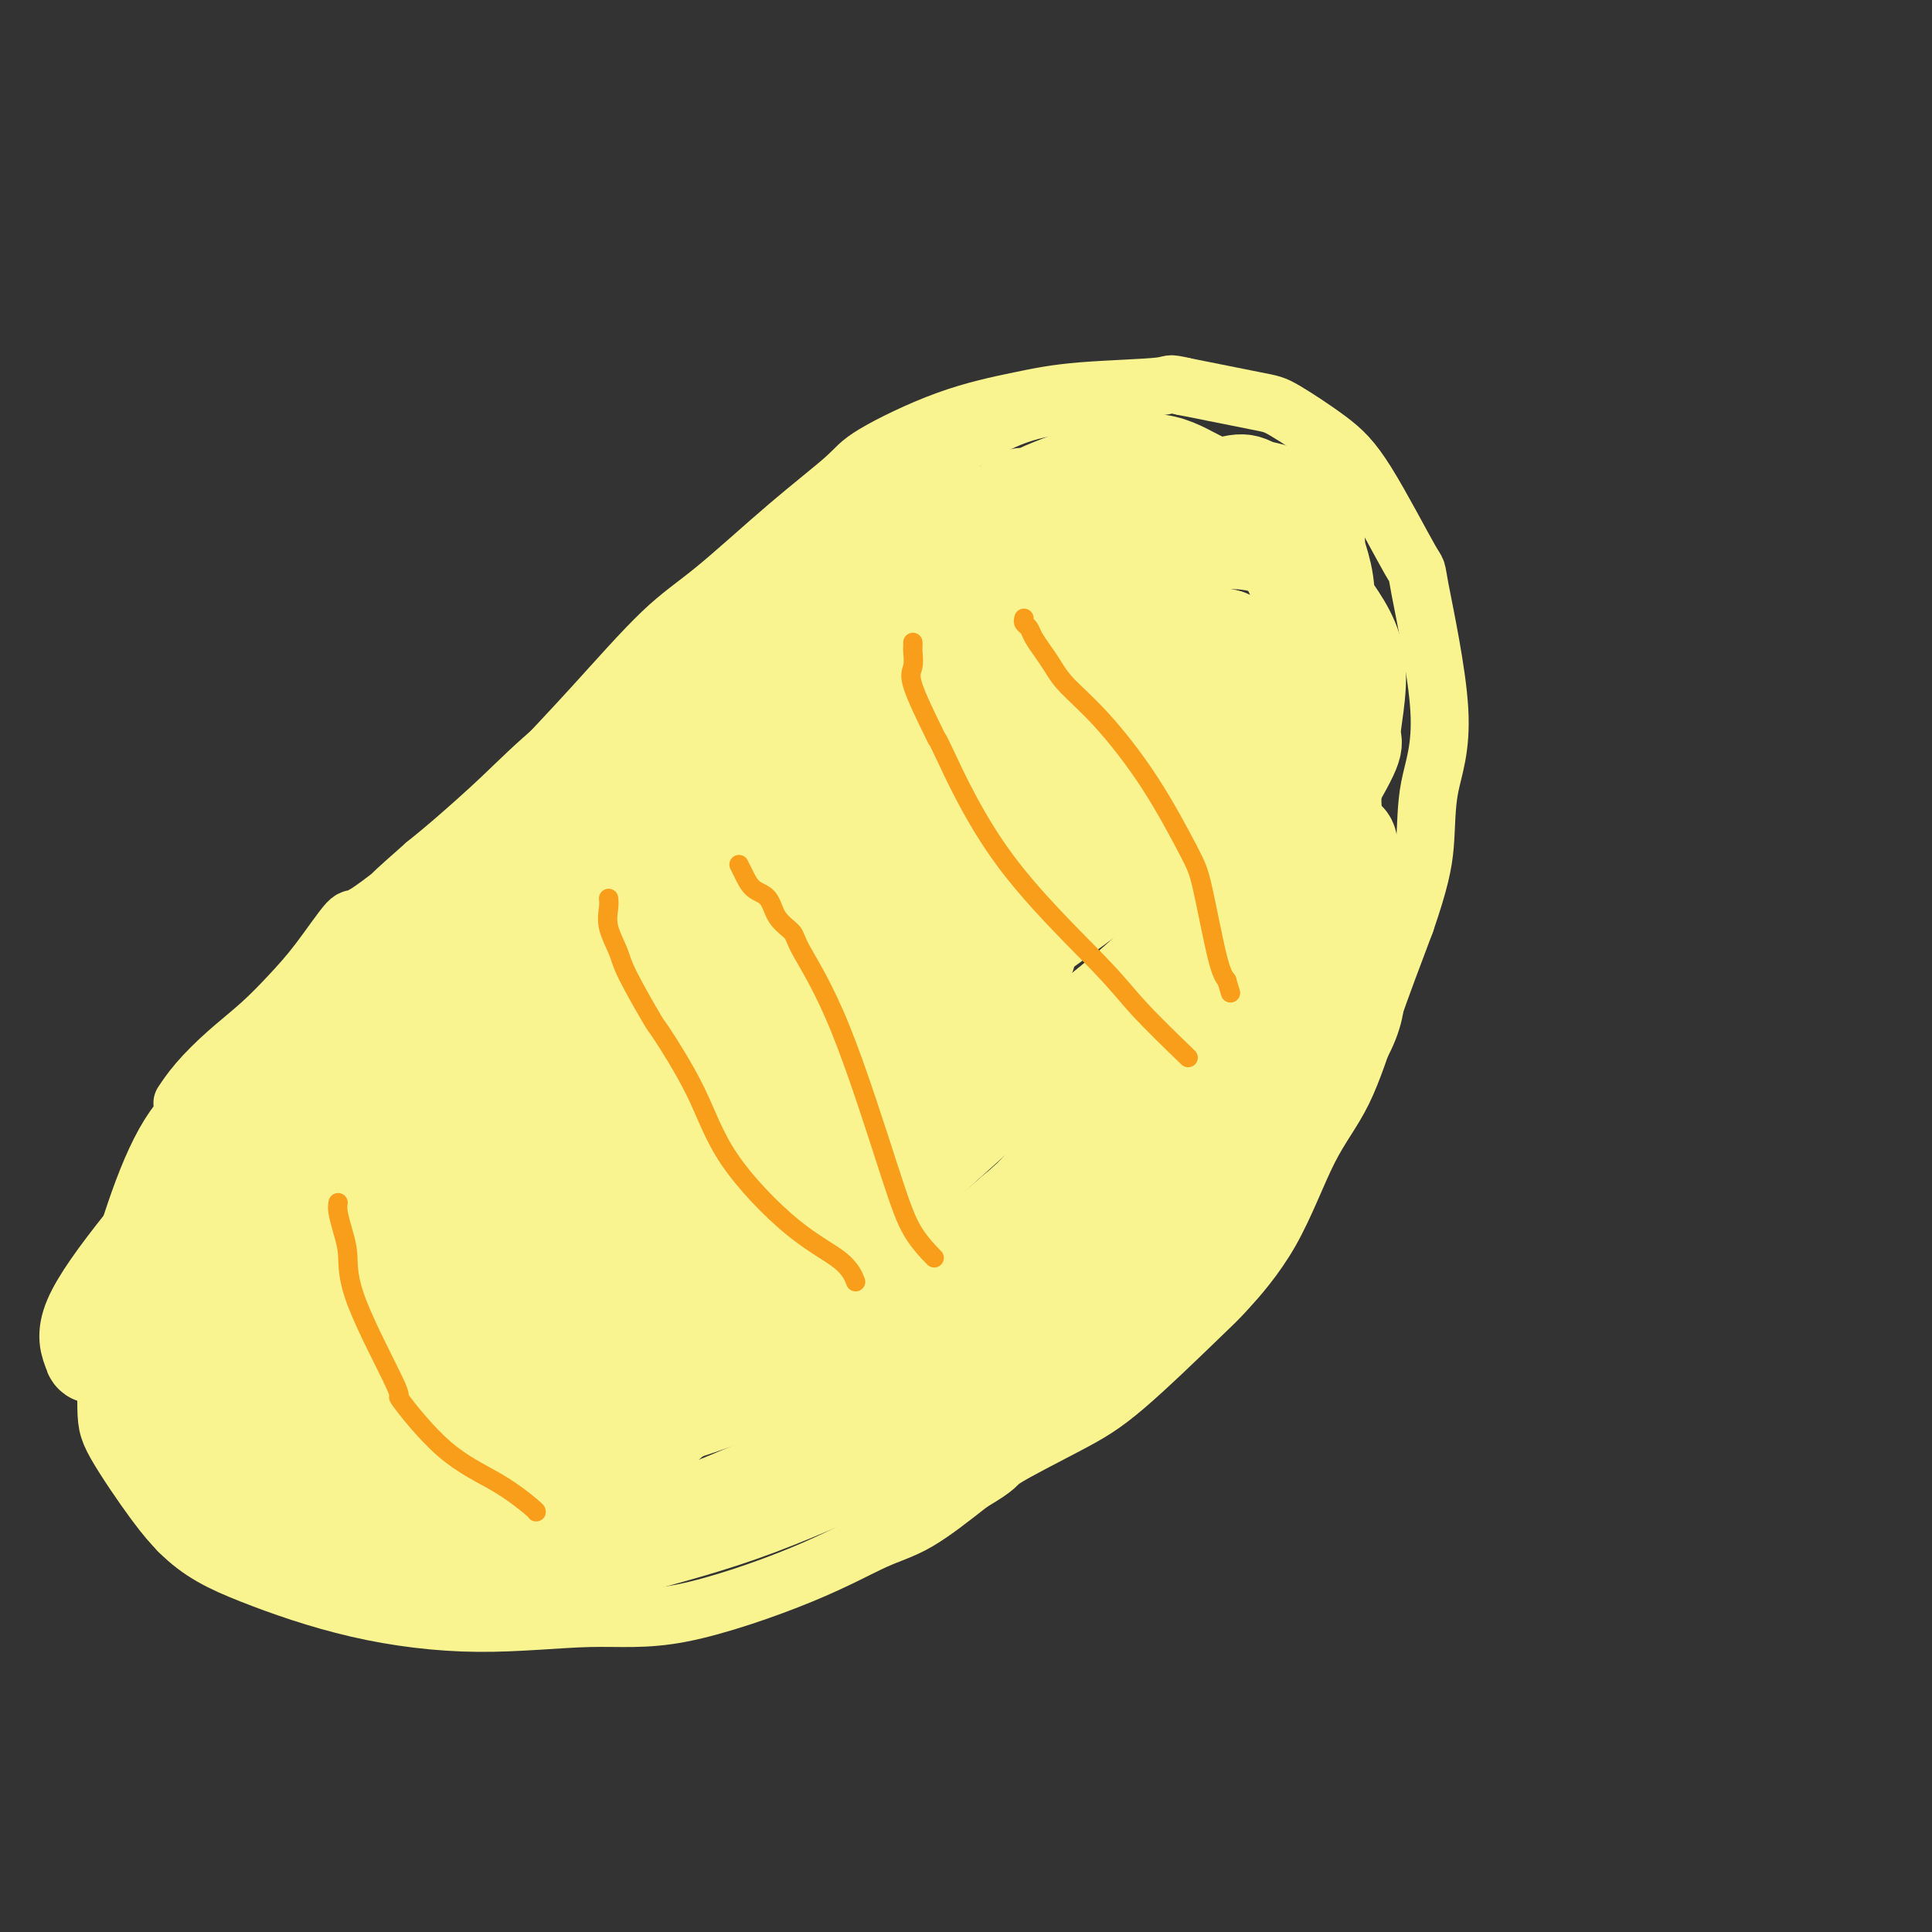 <svg viewBox='0 0 400 400' version='1.1' xmlns='http://www.w3.org/2000/svg' xmlns:xlink='http://www.w3.org/1999/xlink'><rect x="0" y="0" width="400" height="400" fill="#333333" stroke="none"/><g fill='none' stroke='#F9F490' stroke-width='12' stroke-linecap='round' stroke-linejoin='round'><path d='M234,85c-0.259,-0.031 -0.517,-0.062 -1,0c-0.483,0.062 -1.190,0.216 -2,0c-0.810,-0.216 -1.721,-0.802 -3,-1c-1.279,-0.198 -2.925,-0.007 -4,0c-1.075,0.007 -1.578,-0.171 -4,0c-2.422,0.171 -6.761,0.690 -12,3c-5.239,2.310 -11.377,6.410 -19,11c-7.623,4.590 -16.729,9.669 -25,15c-8.271,5.331 -15.705,10.915 -20,15c-4.295,4.085 -5.449,6.672 -10,11c-4.551,4.328 -12.498,10.397 -18,15c-5.502,4.603 -8.558,7.739 -12,11c-3.442,3.261 -7.269,6.646 -10,9c-2.731,2.354 -4.365,3.677 -6,5'/><path d='M88,179c-12.222,10.756 -4.778,4.648 -4,4c0.778,-0.648 -5.111,4.166 -8,6c-2.889,1.834 -2.777,0.687 -4,2c-1.223,1.313 -3.779,5.085 -6,8c-2.221,2.915 -4.105,4.974 -6,7c-1.895,2.026 -3.801,4.018 -6,6c-2.199,1.982 -4.693,3.954 -7,6c-2.307,2.046 -4.429,4.166 -6,6c-1.571,1.834 -2.592,3.381 -3,4c-0.408,0.619 -0.204,0.309 0,0'/><path d='M54,219c-0.783,0.454 -1.565,0.907 -2,1c-0.435,0.093 -0.521,-0.176 -1,0c-0.479,0.176 -1.350,0.797 -2,1c-0.650,0.203 -1.078,-0.014 -2,1c-0.922,1.014 -2.338,3.257 -3,4c-0.662,0.743 -0.570,-0.013 -2,1c-1.430,1.013 -4.383,3.796 -7,8c-2.617,4.204 -4.900,9.828 -7,16c-2.100,6.172 -4.019,12.891 -5,20c-0.981,7.109 -1.026,14.606 -1,19c0.026,4.394 0.122,5.683 2,9c1.878,3.317 5.536,8.662 8,12c2.464,3.338 3.732,4.669 5,6'/><path d='M37,317c4.395,4.452 8.883,6.583 15,9c6.117,2.417 13.863,5.121 22,7c8.137,1.879 16.667,2.932 25,3c8.333,0.068 16.471,-0.848 23,-1c6.529,-0.152 11.448,0.462 19,-1c7.552,-1.462 17.736,-5.000 25,-8c7.264,-3.000 11.610,-5.461 15,-7c3.390,-1.539 5.826,-2.154 9,-4c3.174,-1.846 7.087,-4.923 11,-8'/><path d='M201,307c6.346,-3.721 4.709,-3.522 7,-5c2.291,-1.478 8.508,-4.633 13,-7c4.492,-2.367 7.259,-3.946 12,-8c4.741,-4.054 11.456,-10.582 15,-14c3.544,-3.418 3.915,-3.724 6,-6c2.085,-2.276 5.882,-6.521 9,-12c3.118,-5.479 5.557,-12.190 8,-17c2.443,-4.810 4.888,-7.718 7,-12c2.112,-4.282 3.889,-9.938 6,-16c2.111,-6.062 4.555,-12.531 7,-19'/><path d='M291,191c2.906,-8.464 3.672,-12.124 4,-16c0.328,-3.876 0.217,-7.967 1,-12c0.783,-4.033 2.458,-8.008 2,-16c-0.458,-7.992 -3.050,-20.001 -4,-25c-0.950,-4.999 -0.258,-2.987 -2,-6c-1.742,-3.013 -5.917,-11.050 -9,-16c-3.083,-4.950 -5.074,-6.811 -8,-9c-2.926,-2.189 -6.788,-4.705 -9,-6c-2.212,-1.295 -2.775,-1.370 -6,-2c-3.225,-0.630 -9.113,-1.815 -15,-3'/><path d='M245,80c-3.573,-0.812 -2.004,-0.342 -5,0c-2.996,0.342 -10.557,0.555 -16,1c-5.443,0.445 -8.769,1.122 -13,2c-4.231,0.878 -9.367,1.955 -15,4c-5.633,2.045 -11.763,5.056 -15,7c-3.237,1.944 -3.581,2.821 -6,5c-2.419,2.179 -6.913,5.661 -12,10c-5.087,4.339 -10.765,9.534 -15,13c-4.235,3.466 -7.025,5.202 -11,9c-3.975,3.798 -9.136,9.656 -14,15c-4.864,5.344 -9.432,10.172 -14,15'/><path d='M109,161c-5.418,5.648 -4.963,4.770 -7,7c-2.037,2.230 -6.565,7.570 -11,12c-4.435,4.430 -8.778,7.950 -15,16c-6.222,8.050 -14.322,20.629 -18,25c-3.678,4.371 -2.934,0.532 -4,2c-1.066,1.468 -3.941,8.241 -5,11c-1.059,2.759 -0.303,1.502 0,1c0.303,-0.502 0.151,-0.251 0,0'/></g>
<g fill='none' stroke='#F9F490' stroke-width='20' stroke-linecap='round' stroke-linejoin='round'><path d='M206,116c-0.582,-0.467 -1.164,-0.935 -2,-1c-0.836,-0.065 -1.928,0.271 -4,1c-2.072,0.729 -5.126,1.850 -7,3c-1.874,1.150 -2.570,2.328 -8,6c-5.430,3.672 -15.595,9.837 -19,12c-3.405,2.163 -0.049,0.323 -7,5c-6.951,4.677 -24.209,15.872 -41,30c-16.791,14.128 -33.117,31.191 -46,47c-12.883,15.809 -22.325,30.366 -28,41c-5.675,10.634 -7.583,17.345 -9,22c-1.417,4.655 -2.343,7.253 0,7c2.343,-0.253 7.955,-3.358 22,-16c14.045,-12.642 36.522,-34.821 59,-57'/><path d='M116,216c16.692,-16.332 28.923,-28.663 38,-41c9.077,-12.337 15.000,-24.679 23,-38c8.000,-13.321 18.077,-27.622 19,-32c0.923,-4.378 -7.307,1.167 -10,3c-2.693,1.833 0.150,-0.047 -5,5c-5.150,5.047 -18.295,17.021 -40,36c-21.705,18.979 -51.971,44.963 -66,57c-14.029,12.037 -11.820,10.126 -13,12c-1.180,1.874 -5.749,7.533 -12,15c-6.251,7.467 -14.183,16.741 -20,24c-5.817,7.259 -9.519,12.503 -11,16c-1.481,3.497 -0.740,5.249 0,7'/><path d='M19,280c0.160,1.131 0.560,0.458 5,0c4.440,-0.458 12.921,-0.700 34,-17c21.079,-16.300 54.756,-48.658 76,-69c21.244,-20.342 30.055,-28.669 39,-40c8.945,-11.331 18.024,-25.666 20,-31c1.976,-5.334 -3.151,-1.667 -6,0c-2.849,1.667 -3.421,1.333 -13,9c-9.579,7.667 -28.165,23.333 -44,39c-15.835,15.667 -28.917,31.333 -42,47'/><path d='M88,218c-15.263,18.836 -32.420,42.427 -42,57c-9.580,14.573 -11.581,20.127 0,13c11.581,-7.127 36.746,-26.937 52,-40c15.254,-13.063 20.596,-19.381 34,-37c13.404,-17.619 34.868,-46.539 44,-60c9.132,-13.461 5.932,-11.464 5,-11c-0.932,0.464 0.403,-0.606 -2,0c-2.403,0.606 -8.544,2.887 -24,17c-15.456,14.113 -40.228,40.056 -65,66'/><path d='M90,223c-20.965,21.432 -40.876,42.011 -50,56c-9.124,13.989 -7.460,21.389 -6,25c1.460,3.611 2.717,3.434 14,-4c11.283,-7.434 32.592,-22.124 50,-36c17.408,-13.876 30.916,-26.939 43,-43c12.084,-16.061 22.744,-35.119 27,-45c4.256,-9.881 2.107,-10.583 -1,-9c-3.107,1.583 -7.174,5.452 -15,12c-7.826,6.548 -19.413,15.774 -31,25'/><path d='M121,204c-18.543,16.198 -41.901,38.191 -55,54c-13.099,15.809 -15.941,25.432 -17,32c-1.059,6.568 -0.336,10.080 1,15c1.336,4.920 3.286,11.249 12,14c8.714,2.751 24.194,1.924 38,-2c13.806,-3.924 25.940,-10.947 40,-24c14.060,-13.053 30.047,-32.138 41,-47c10.953,-14.862 16.872,-25.501 20,-34c3.128,-8.499 3.465,-14.857 2,-18c-1.465,-3.143 -4.733,-3.072 -8,-3'/><path d='M195,191c-5.386,0.606 -14.851,3.621 -28,10c-13.149,6.379 -29.982,16.121 -49,29c-19.018,12.879 -40.221,28.893 -51,41c-10.779,12.107 -11.136,20.306 -10,24c1.136,3.694 3.763,2.882 2,5c-1.763,2.118 -7.916,7.166 10,2c17.916,-5.166 59.900,-20.545 80,-29c20.100,-8.455 18.314,-9.987 22,-16c3.686,-6.013 12.843,-16.506 22,-27'/><path d='M193,230c4.958,-6.886 6.352,-10.600 7,-14c0.648,-3.400 0.550,-6.487 -2,-9c-2.550,-2.513 -7.551,-4.452 -22,4c-14.449,8.452 -38.346,27.296 -57,43c-18.654,15.704 -32.065,28.269 -41,36c-8.935,7.731 -13.395,10.629 -11,11c2.395,0.371 11.645,-1.785 24,-8c12.355,-6.215 27.816,-16.490 41,-26c13.184,-9.510 24.092,-18.255 35,-27'/><path d='M167,240c19.692,-14.076 30.923,-22.766 37,-29c6.077,-6.234 6.999,-10.012 8,-12c1.001,-1.988 2.081,-2.187 -6,4c-8.081,6.187 -25.324,18.761 -38,28c-12.676,9.239 -20.784,15.145 -32,24c-11.216,8.855 -25.541,20.660 -33,29c-7.459,8.340 -8.051,13.215 -8,16c0.051,2.785 0.744,3.481 13,1c12.256,-2.481 36.073,-8.137 55,-17c18.927,-8.863 32.963,-20.931 47,-33'/><path d='M210,251c9.303,-7.767 9.059,-10.685 10,-14c0.941,-3.315 3.066,-7.027 1,-9c-2.066,-1.973 -8.323,-2.208 -12,-2c-3.677,0.208 -4.773,0.859 -21,10c-16.227,9.141 -47.585,26.772 -65,37c-17.415,10.228 -20.886,13.052 -27,19c-6.114,5.948 -14.870,15.019 -18,19c-3.130,3.981 -0.633,2.871 2,4c2.633,1.129 5.401,4.496 13,6c7.599,1.504 20.028,1.144 33,-2c12.972,-3.144 26.486,-9.072 40,-15'/><path d='M166,304c10.620,-4.755 17.170,-9.141 23,-13c5.830,-3.859 10.939,-7.191 19,-15c8.061,-7.809 19.076,-20.094 26,-32c6.924,-11.906 9.759,-23.434 11,-28c1.241,-4.566 0.887,-2.169 -2,-1c-2.887,1.169 -8.307,1.109 -15,2c-6.693,0.891 -14.660,2.734 -27,10c-12.340,7.266 -29.053,19.956 -42,31c-12.947,11.044 -22.128,20.441 -27,28c-4.872,7.559 -5.436,13.279 -6,19'/><path d='M126,305c-0.075,4.016 2.739,4.556 6,6c3.261,1.444 6.969,3.793 16,2c9.031,-1.793 23.385,-7.729 32,-11c8.615,-3.271 11.491,-3.879 19,-9c7.509,-5.121 19.651,-14.756 26,-21c6.349,-6.244 6.906,-9.096 9,-12c2.094,-2.904 5.724,-5.861 12,-14c6.276,-8.139 15.198,-21.460 20,-29c4.802,-7.540 5.485,-9.299 7,-14c1.515,-4.701 3.861,-12.343 5,-17c1.139,-4.657 1.069,-6.328 1,-8'/><path d='M279,178c1.423,-6.671 -1.519,-3.849 -4,-2c-2.481,1.849 -4.499,2.724 -6,3c-1.501,0.276 -2.484,-0.046 -13,8c-10.516,8.046 -30.565,24.460 -42,34c-11.435,9.540 -14.256,12.205 -25,22c-10.744,9.795 -29.412,26.718 -39,35c-9.588,8.282 -10.097,7.921 -16,13c-5.903,5.079 -17.201,15.599 -23,23c-5.799,7.401 -6.100,11.685 -7,14c-0.900,2.315 -2.400,2.661 2,1c4.400,-1.661 14.700,-5.331 25,-9'/><path d='M131,320c8.455,-2.366 16.091,-4.280 26,-8c9.909,-3.720 22.091,-9.245 32,-14c9.909,-4.755 17.544,-8.741 29,-17c11.456,-8.259 26.733,-20.790 35,-29c8.267,-8.210 9.525,-12.098 13,-18c3.475,-5.902 9.166,-13.819 12,-19c2.834,-5.181 2.811,-7.626 3,-11c0.189,-3.374 0.589,-7.678 1,-10c0.411,-2.322 0.832,-2.664 0,-3c-0.832,-0.336 -2.916,-0.668 -5,-1'/><path d='M277,190c-2.443,1.013 -6.051,4.046 -13,10c-6.949,5.954 -17.238,14.831 -26,23c-8.762,8.169 -15.997,15.631 -23,25c-7.003,9.369 -13.773,20.644 -17,25c-3.227,4.356 -2.911,1.793 0,-1c2.911,-2.793 8.415,-5.815 15,-13c6.585,-7.185 14.250,-18.534 18,-24c3.750,-5.466 3.587,-5.048 9,-13c5.413,-7.952 16.404,-24.272 23,-35c6.596,-10.728 8.798,-15.864 11,-21'/><path d='M274,166c7.882,-13.168 6.088,-11.587 6,-14c-0.088,-2.413 1.532,-8.821 1,-14c-0.532,-5.179 -3.215,-9.128 -6,-13c-2.785,-3.872 -5.672,-7.667 -9,-10c-3.328,-2.333 -7.096,-3.202 -13,-3c-5.904,0.202 -13.943,1.477 -21,5c-7.057,3.523 -13.131,9.295 -24,20c-10.869,10.705 -26.534,26.344 -37,40c-10.466,13.656 -15.733,25.328 -21,37'/><path d='M150,214c-3.870,8.885 -3.046,12.597 -3,16c0.046,3.403 -0.686,6.496 2,2c2.686,-4.496 8.790,-16.580 11,-22c2.210,-5.420 0.526,-4.174 1,-9c0.474,-4.826 3.108,-15.724 5,-24c1.892,-8.276 3.043,-13.930 5,-21c1.957,-7.070 4.719,-15.557 8,-22c3.281,-6.443 7.080,-10.841 12,-15c4.920,-4.159 10.960,-8.080 17,-12'/><path d='M208,107c5.138,-3.472 9.483,-6.152 12,-7c2.517,-0.848 3.208,0.134 6,0c2.792,-0.134 7.687,-1.386 15,0c7.313,1.386 17.045,5.410 21,7c3.955,1.590 2.131,0.747 2,2c-0.131,1.253 1.429,4.604 3,8c1.571,3.396 3.154,6.837 4,12c0.846,5.163 0.956,12.046 -1,20c-1.956,7.954 -5.978,16.977 -10,26'/><path d='M260,175c-4.863,8.307 -12.019,16.075 -18,22c-5.981,5.925 -10.787,10.005 -16,14c-5.213,3.995 -10.834,7.903 -18,8c-7.166,0.097 -15.877,-3.617 -19,-6c-3.123,-2.383 -0.659,-3.433 -1,-4c-0.341,-0.567 -3.489,-0.650 -2,-9c1.489,-8.350 7.614,-24.967 17,-38c9.386,-13.033 22.031,-22.483 30,-27c7.969,-4.517 11.261,-4.101 13,-4c1.739,0.101 1.925,-0.114 3,0c1.075,0.114 3.037,0.557 5,1'/><path d='M254,132c3.538,1.000 1.883,4.999 0,8c-1.883,3.001 -3.993,5.004 -8,11c-4.007,5.996 -9.911,15.986 -18,25c-8.089,9.014 -18.364,17.051 -23,21c-4.636,3.949 -3.633,3.811 -4,4c-0.367,0.189 -2.104,0.705 -2,0c0.104,-0.705 2.048,-2.632 7,-7c4.952,-4.368 12.910,-11.176 20,-17c7.090,-5.824 13.311,-10.664 19,-15c5.689,-4.336 10.844,-8.168 16,-12'/><path d='M261,150c10.964,-9.294 8.374,-7.027 7,-6c-1.374,1.027 -1.530,0.816 0,-1c1.530,-1.816 4.748,-5.236 -12,4c-16.748,9.236 -53.460,31.128 -67,39c-13.540,7.872 -3.907,1.725 -5,3c-1.093,1.275 -12.912,9.971 -19,15c-6.088,5.029 -6.446,6.389 -6,5c0.446,-1.389 1.697,-5.528 4,-10c2.303,-4.472 5.658,-9.278 9,-13c3.342,-3.722 6.671,-6.361 10,-9'/><path d='M182,177c4.288,-3.903 10.008,-9.160 20,-16c9.992,-6.840 24.257,-15.264 33,-19c8.743,-3.736 11.963,-2.785 15,-3c3.037,-0.215 5.889,-1.596 6,2c0.111,3.596 -2.519,12.169 -6,19c-3.481,6.831 -7.811,11.919 -15,18c-7.189,6.081 -17.236,13.156 -24,18c-6.764,4.844 -10.244,7.458 -13,10c-2.756,2.542 -4.787,5.012 -3,3c1.787,-2.012 7.394,-8.506 13,-15'/><path d='M208,194c6.615,-5.161 16.654,-10.563 25,-15c8.346,-4.437 14.999,-7.909 21,-10c6.001,-2.091 11.350,-2.802 14,-2c2.650,0.802 2.600,3.118 2,5c-0.600,1.882 -1.749,3.330 -4,6c-2.251,2.670 -5.603,6.561 -9,8c-3.397,1.439 -6.838,0.426 -11,-2c-4.162,-2.426 -9.046,-6.265 -13,-10c-3.954,-3.735 -6.977,-7.368 -10,-11'/><path d='M223,163c-5.155,-4.869 -6.542,-6.541 -8,-10c-1.458,-3.459 -2.987,-8.706 -5,-12c-2.013,-3.294 -4.511,-4.637 -5,-11c-0.489,-6.363 1.031,-17.747 3,-23c1.969,-5.253 4.387,-4.377 5,-4c0.613,0.377 -0.578,0.253 2,-1c2.578,-1.253 8.926,-3.637 14,-5c5.074,-1.363 8.876,-1.706 12,-1c3.124,0.706 5.572,2.459 9,4c3.428,1.541 7.837,2.869 11,5c3.163,2.131 5.082,5.066 7,8'/><path d='M268,113c1.580,2.284 2.031,3.993 3,7c0.969,3.007 2.456,7.310 3,10c0.544,2.690 0.144,3.765 0,9c-0.144,5.235 -0.031,14.629 0,18c0.031,3.371 -0.021,0.720 0,2c0.021,1.280 0.113,6.491 0,9c-0.113,2.509 -0.431,2.316 0,2c0.431,-0.316 1.610,-0.755 2,-1c0.390,-0.245 -0.010,-0.297 0,-4c0.010,-3.703 0.432,-11.058 0,-18c-0.432,-6.942 -1.716,-13.471 -3,-20'/><path d='M273,127c-0.765,-5.574 -1.178,-9.509 -2,-12c-0.822,-2.491 -2.053,-3.538 -3,-5c-0.947,-1.462 -1.610,-3.340 -3,-5c-1.390,-1.660 -3.507,-3.101 -5,-4c-1.493,-0.899 -2.362,-1.256 -4,-1c-1.638,0.256 -4.047,1.127 -9,3c-4.953,1.873 -12.451,4.750 -19,8c-6.549,3.250 -12.148,6.875 -16,9c-3.852,2.125 -5.958,2.750 -9,4c-3.042,1.250 -7.021,3.125 -11,5'/><path d='M192,129c-11.480,4.208 -8.179,0.228 -7,-2c1.179,-2.228 0.236,-2.705 1,-4c0.764,-1.295 3.236,-3.409 9,-6c5.764,-2.591 14.820,-5.659 20,-7c5.180,-1.341 6.485,-0.956 11,-2c4.515,-1.044 12.241,-3.517 18,-5c5.759,-1.483 9.550,-1.976 13,-2c3.450,-0.024 6.557,0.422 9,2c2.443,1.578 4.221,4.289 6,7'/><path d='M272,110c0.949,1.691 0.320,2.418 1,5c0.680,2.582 2.669,7.018 1,16c-1.669,8.982 -6.997,22.509 -9,28c-2.003,5.491 -0.681,2.946 -1,3c-0.319,0.054 -2.278,2.707 -3,5c-0.722,2.293 -0.206,4.227 0,5c0.206,0.773 0.103,0.387 0,0'/></g>
<g fill='none' stroke='#F9F490' stroke-width='4' stroke-linecap='round' stroke-linejoin='round'><path d='M182,148c-0.093,0.212 -0.185,0.423 0,1c0.185,0.577 0.649,1.519 1,3c0.351,1.481 0.589,3.500 1,5c0.411,1.500 0.993,2.479 2,4c1.007,1.521 2.438,3.582 5,8c2.562,4.418 6.255,11.193 11,17c4.745,5.807 10.543,10.646 14,14c3.457,3.354 4.573,5.225 6,7c1.427,1.775 3.166,3.455 4,4c0.834,0.545 0.763,-0.046 1,0c0.237,0.046 0.782,0.727 1,1c0.218,0.273 0.109,0.136 0,0'/><path d='M176,152c-0.264,0.441 -0.528,0.882 0,2c0.528,1.118 1.846,2.914 3,5c1.154,2.086 2.142,4.463 3,6c0.858,1.537 1.587,2.232 4,6c2.413,3.768 6.510,10.607 8,13c1.490,2.393 0.372,0.340 2,3c1.628,2.660 6.004,10.033 10,16c3.996,5.967 7.614,10.530 10,13c2.386,2.470 3.539,2.849 4,3c0.461,0.151 0.231,0.076 0,0'/></g>
<g fill='none' stroke='#F99E1B' stroke-width='4' stroke-linecap='round' stroke-linejoin='round'><path d='M189,133c0.008,0.386 0.016,0.773 0,1c-0.016,0.227 -0.057,0.296 0,1c0.057,0.704 0.211,2.044 0,3c-0.211,0.956 -0.789,1.528 0,4c0.789,2.472 2.945,6.845 4,9c1.055,2.155 1.011,2.094 1,2c-0.011,-0.094 0.013,-0.220 2,4c1.987,4.220 5.939,12.785 12,21c6.061,8.215 14.233,16.078 19,21c4.767,4.922 6.130,6.902 9,10c2.870,3.098 7.249,7.314 9,9c1.751,1.686 0.876,0.843 0,0'/><path d='M212,128c-0.096,0.351 -0.192,0.701 0,1c0.192,0.299 0.671,0.546 1,1c0.329,0.454 0.509,1.115 1,2c0.491,0.885 1.293,1.993 2,3c0.707,1.007 1.320,1.915 2,3c0.680,1.085 1.427,2.349 3,4c1.573,1.651 3.972,3.688 7,7c3.028,3.312 6.684,7.899 10,13c3.316,5.101 6.291,10.718 8,14c1.709,3.282 2.152,4.230 3,8c0.848,3.770 2.099,10.363 3,14c0.901,3.637 1.450,4.319 2,5'/><path d='M254,203c1.333,4.500 0.667,2.250 0,0'/><path d='M126,186c0.055,0.523 0.110,1.045 0,2c-0.110,0.955 -0.386,2.341 0,4c0.386,1.659 1.432,3.589 2,5c0.568,1.411 0.658,2.302 2,5c1.342,2.698 3.937,7.203 5,9c1.063,1.797 0.596,0.885 2,3c1.404,2.115 4.681,7.257 7,12c2.319,4.743 3.679,9.086 7,14c3.321,4.914 8.601,10.400 13,14c4.399,3.600 7.915,5.315 10,7c2.085,1.685 2.739,3.338 3,4c0.261,0.662 0.131,0.331 0,0'/><path d='M153,179c0.277,0.539 0.554,1.079 1,2c0.446,0.921 1.060,2.225 2,3c0.940,0.775 2.206,1.023 3,2c0.794,0.977 1.114,2.684 2,4c0.886,1.316 2.336,2.241 3,3c0.664,0.759 0.543,1.353 2,4c1.457,2.647 4.493,7.347 8,16c3.507,8.653 7.487,21.257 10,29c2.513,7.743 3.561,10.623 5,13c1.439,2.377 3.268,4.251 4,5c0.732,0.749 0.366,0.375 0,0'/><path d='M70,249c-0.081,0.499 -0.163,0.999 0,2c0.163,1.001 0.569,2.505 1,4c0.431,1.495 0.886,2.983 1,5c0.114,2.017 -0.114,4.565 2,10c2.114,5.435 6.570,13.758 8,17c1.430,3.242 -0.167,1.405 1,3c1.167,1.595 5.097,6.624 9,10c3.903,3.376 7.778,5.101 11,7c3.222,1.899 5.791,3.973 7,5c1.209,1.027 1.060,1.008 1,1c-0.060,-0.008 -0.030,-0.004 0,0'/></g>
</svg>